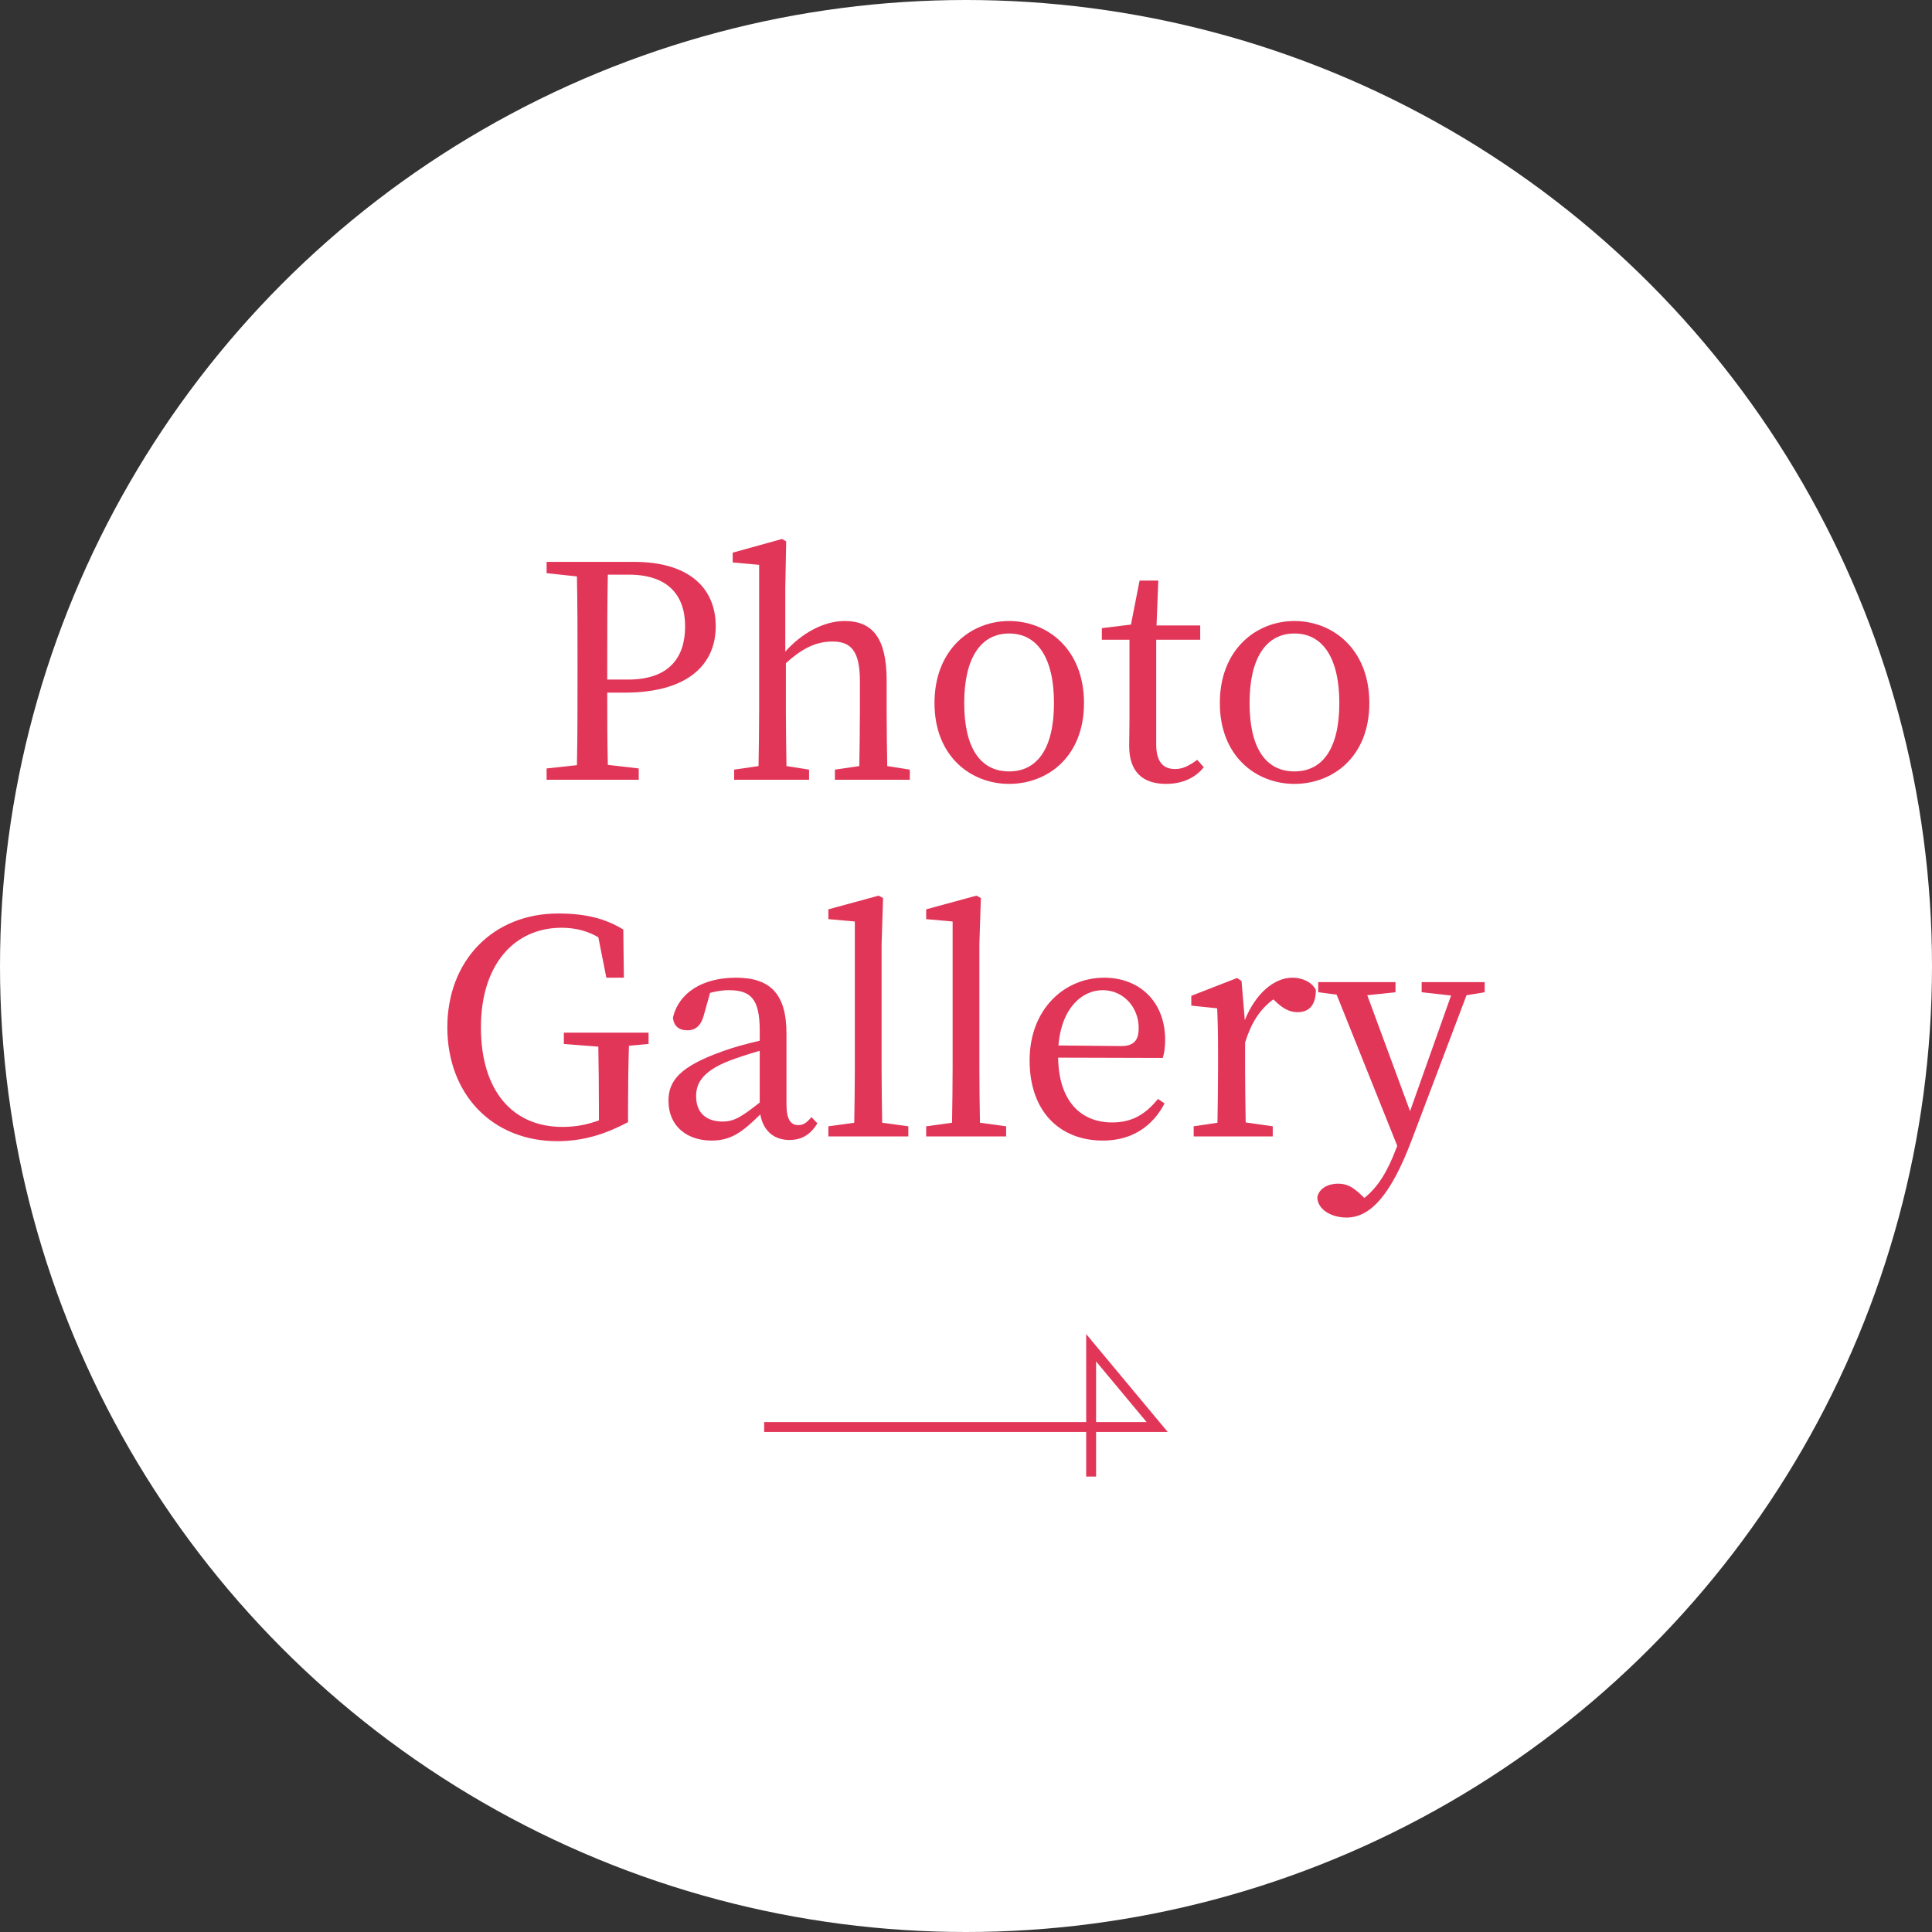 <?xml version="1.0" encoding="UTF-8"?><svg id="_イヤー_2" xmlns="http://www.w3.org/2000/svg" viewBox="0 0 195 195"><rect x="0" y="0" width="195" height="195" fill="#333333" stroke="none"/><defs><style>.cls-1{fill:#fff;}.cls-2{fill:#e23659;}</style></defs><g id="_イヤー_1-2"><g><circle class="cls-1" cx="97.5" cy="97.5" r="97.5"/><g><path class="cls-2" d="M61.29,69.91c0,2.43,0,4.8,.06,7.29l3.12,.36v1.14h-9.3v-1.14l3.06-.33c.06-2.88,.06-5.76,.06-8.7v-1.62c0-2.94,0-5.85-.06-8.73l-3.06-.33v-1.14h8.82c5.52,0,8.25,2.61,8.25,6.51,0,3.66-2.58,6.69-9.21,6.69h-1.74Zm.06-11.91c-.06,2.91-.06,5.91-.06,8.91v1.68h2.1c4.11,0,5.76-2.19,5.76-5.37s-1.77-5.22-5.7-5.22h-2.1Z"/><path class="cls-2" d="M91.83,77.68v1.02h-7.56v-1.02l2.46-.36c.03-1.65,.06-3.93,.06-5.52v-3.06c0-3.03-.9-3.99-2.76-3.99-1.5,0-2.91,.54-4.71,2.19v4.86c0,1.53,.03,3.84,.06,5.52l2.28,.36v1.02h-7.56v-1.02l2.46-.36c.03-1.68,.06-3.99,.06-5.52v-14.79l-2.67-.24v-.99l4.98-1.38,.42,.24-.09,4.68v6.45c1.65-1.86,3.87-3.09,6-3.09,2.79,0,4.23,1.71,4.23,6v3.12c0,1.59,.03,3.87,.06,5.52l2.28,.36Z"/><path class="cls-2" d="M94.32,70.96c0-5.43,3.69-8.28,7.53-8.28s7.56,2.82,7.56,8.28-3.72,8.16-7.56,8.16-7.53-2.76-7.53-8.16Zm12.06,0c0-4.56-1.68-7.02-4.53-7.02s-4.53,2.46-4.53,7.02,1.65,6.9,4.53,6.9,4.53-2.37,4.53-6.9Z"/><path class="cls-2" d="M121.5,77.44c-.84,1.05-2.13,1.68-3.81,1.68-2.34,0-3.72-1.2-3.72-3.84,0-.78,.03-1.5,.03-2.73v-7.98h-2.79v-1.17l2.94-.36,.87-4.44h1.89l-.18,4.53h4.41v1.44h-4.44v10.59c0,1.74,.72,2.46,1.89,2.46,.78,0,1.38-.3,2.25-.93l.66,.75Z"/><path class="cls-2" d="M123.12,70.96c0-5.43,3.69-8.28,7.53-8.28s7.56,2.82,7.56,8.28-3.72,8.16-7.56,8.16-7.53-2.76-7.53-8.16Zm12.06,0c0-4.56-1.68-7.02-4.53-7.02s-4.53,2.46-4.53,7.02,1.65,6.9,4.53,6.9,4.53-2.37,4.53-6.9Z"/><path class="cls-2" d="M65.46,105.37l-1.98,.18c-.06,2.01-.09,4.08-.09,6.24v1.47c-2.28,1.2-4.47,1.92-7.14,1.92-6.6,0-11.1-4.77-11.1-11.49s4.59-11.49,11.19-11.49c2.76,0,4.77,.51,6.57,1.62l.06,4.86h-1.77l-.81-4.08c-1.14-.66-2.34-.96-3.72-.96-4.71,0-8.13,3.66-8.13,10.05s3.18,10.05,8.22,10.05c1.32,0,2.46-.21,3.69-.66v-1.29c0-2.04-.03-4.11-.06-6.15l-3.48-.27v-1.14h8.55v1.14Z"/><path class="cls-2" d="M82.5,113.38c-.75,1.23-1.68,1.68-2.82,1.68-1.62,0-2.67-.99-2.94-2.58-1.8,1.77-2.94,2.64-4.92,2.64-2.4,0-4.35-1.38-4.35-4.02,0-2.01,1.14-3.45,5.43-4.98,1.05-.39,2.46-.78,3.78-1.08v-1.02c0-3.24-.93-4.08-3.15-4.08-.57,0-1.17,.09-1.86,.27l-.63,2.25c-.27,1.02-.81,1.53-1.65,1.53-.9,0-1.38-.45-1.47-1.26,.57-2.52,2.97-4.05,6.36-4.05s5.1,1.56,5.1,5.64v7.14c0,1.56,.45,2.1,1.2,2.1,.54,0,.9-.3,1.32-.81l.6,.63Zm-5.82-7.32c-1.17,.33-2.31,.72-3.03,.99-2.88,1.11-3.39,2.4-3.39,3.6,0,1.77,1.14,2.55,2.67,2.55,1.17,0,1.92-.48,3.75-1.92v-5.22Z"/><path class="cls-2" d="M91.68,113.68v1.02h-8.07v-1.02l2.61-.36c.03-1.8,.06-3.72,.06-5.52v-14.79l-2.67-.24v-.99l5.07-1.38,.45,.24-.15,4.68v12.48c0,1.8,.03,3.72,.06,5.52l2.64,.36Z"/><path class="cls-2" d="M101.55,113.68v1.02h-8.07v-1.02l2.61-.36c.03-1.8,.06-3.72,.06-5.52v-14.79l-2.67-.24v-.99l5.07-1.38,.45,.24-.15,4.68v12.48c0,1.8,.03,3.72,.06,5.52l2.64,.36Z"/><path class="cls-2" d="M106.8,106.75c.06,4.35,2.25,6.54,5.46,6.54,2.16,0,3.45-.96,4.62-2.37l.66,.45c-1.2,2.31-3.3,3.75-6.21,3.75-4.41,0-7.41-2.97-7.41-8.1s3.48-8.34,7.53-8.34c3.54,0,6.15,2.4,6.15,6.27,0,.75-.09,1.38-.24,1.83l-10.56-.03Zm6.36-1.17c1.44,0,1.77-.75,1.77-1.83,0-2.04-1.5-3.81-3.63-3.81-2.01,0-4.14,1.68-4.47,5.58l6.33,.06Z"/><path class="cls-2" d="M125.64,102.97c1.08-2.7,2.97-4.29,4.8-4.29,1.02,0,1.98,.45,2.37,1.23,0,1.38-.54,2.25-1.86,2.25-.78,0-1.41-.36-2.04-.93l-.39-.36c-1.35,.99-2.22,2.34-2.85,4.35v2.58c0,1.53,.03,3.81,.06,5.49l2.73,.39v1.02h-7.98v-1.02l2.4-.36c.03-1.65,.06-3.99,.06-5.52v-1.71c0-1.86-.03-3-.09-4.32l-2.61-.27v-.99l4.62-1.8,.45,.3,.33,3.96Z"/><path class="cls-2" d="M149.85,100.15l-1.83,.3-5.52,14.58c-2.13,5.64-4.2,7.86-6.6,7.86-1.56,0-2.94-.84-2.94-2.07,.21-.93,1.14-1.35,2.1-1.35s1.53,.39,2.4,1.2l.24,.24c1.47-1.14,2.43-2.91,3.18-4.89l.15-.36-6.12-15.27-1.86-.24v-1.02h7.8v1.02l-2.85,.3,4.32,11.7,4.14-11.67-2.97-.33v-1.02h6.36v1.02Z"/></g><path class="cls-2" d="M110.63,149.03h-1v-4.5h-32.5v-1h32.5v-8.88l8.23,9.88h-7.23v4.5Zm0-5.5h5.1l-5.1-6.12v6.12Z"/></g></g></svg>
